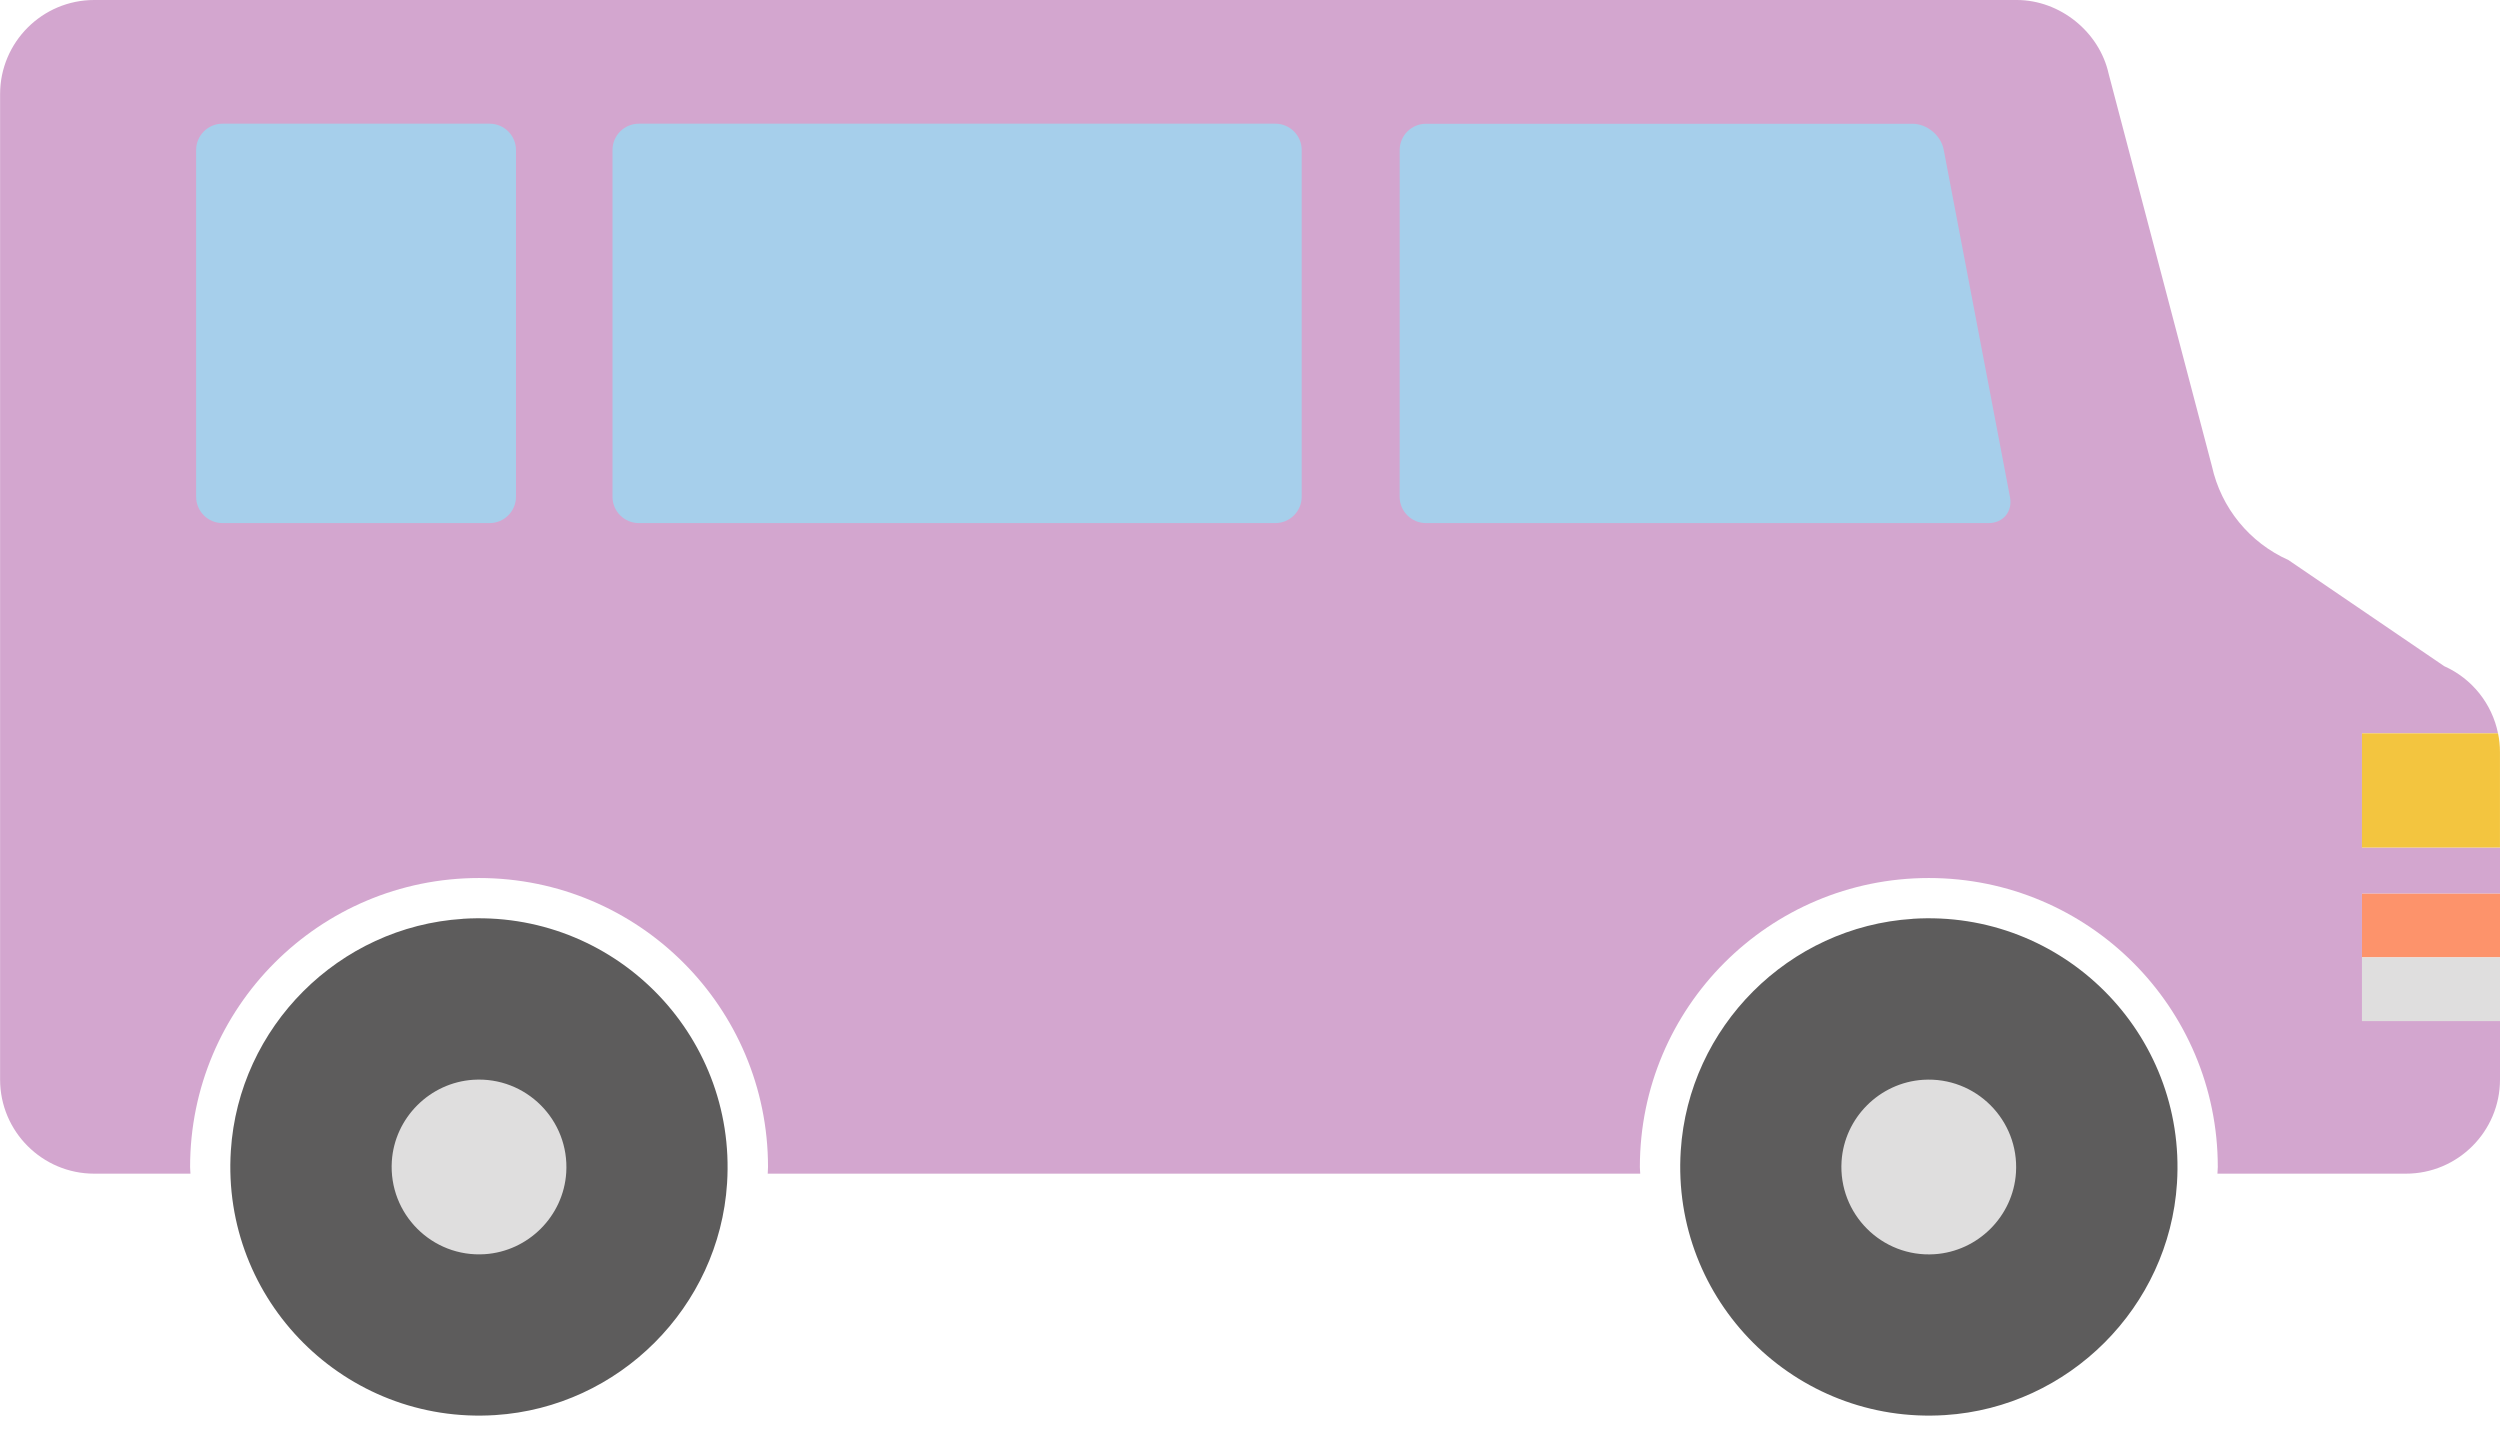 <svg fill="none" height="44" viewBox="0 0 77 44" width="77" xmlns="http://www.w3.org/2000/svg"><path d="m4.004 2.721h59.438v14.917h-59.438z" fill="#a6cfeb"/><path d="m14.25 28.299c4.617-.295 8.439 3.526 8.144 8.144-.244 3.816-3.327 6.898-7.142 7.142-4.616.295-8.438-3.526-8.142-8.142.244-3.816 3.325-6.898 7.142-7.142z" fill="#5d5c5c"/><path d="m14.578 33.257c1.622-.104 2.965 1.239 2.862 2.862-.086 1.34-1.169 2.423-2.51 2.51-1.622.104-2.964-1.239-2.862-2.862.086-1.34 1.169-2.423 2.51-2.51z" fill="#dfdede"/><path d="m58.907 28.299c4.617-.295 8.439 3.526 8.144 8.144-.244 3.816-3.327 6.898-7.142 7.142-4.616.295-8.438-3.526-8.142-8.142.244-3.816 3.325-6.898 7.142-7.142z" fill="#5d5c5c"/><path d="m59.23 33.258c1.622-.104 2.965 1.239 2.862 2.862-.086 1.34-1.169 2.423-2.51 2.51-1.622.104-2.964-1.239-2.862-2.862.086-1.34 1.169-2.423 2.51-2.51z" fill="#dfdede"/><path d="m2.897 0h59.219c1.328 0 2.545.978 2.831 2.275l3.18 12.084c.283 1.282 1.157 2.354 2.356 2.89l4.799 3.269c.864.386 1.474 1.164 1.657 2.069h-4.19v3.517h4.251v1.42h-4.251v3.923h4.251v1.804c0 1.598-1.3 2.898-2.898 2.898h-5.805c.001-.07.011-.138.011-.206 0-4.917-3.985-8.9-8.9-8.9s-8.9 3.985-8.9 8.9c0 .07.009.138.011.206h-26.873c0-.07.009-.138.009-.206 0-4.917-3.985-8.9-8.9-8.9-4.915 0-8.9 3.985-8.9 8.9 0 .07.009.138.011.206h-2.965c-1.598 0-2.898-1.3-2.898-2.898v-30.353c0-1.598 1.3-2.898 2.898-2.898zm40.212 15.302c0 .445.364.809.809.809h17.333c.445 0 .74-.357.658-.794l-2.044-10.711c-.084-.437-.515-.794-.96-.794h-14.986c-.445 0-.809.364-.809.809zm-24.244 0c0 .445.364.809.809.809h19.609c.445 0 .809-.364.809-.809v-10.683c0-.445-.364-.809-.809-.809h-19.609c-.445 0-.809.364-.809.809v10.682zm-12.824 0c0 .445.364.809.809.809h8.233c.445 0 .809-.364.809-.809v-10.683c0-.445-.364-.809-.809-.809h-8.233c-.445 0-.809.364-.809.809v10.682z" fill="#d3a6cf"/><path d="m72.749 22.586h4.191c.038.187.059.38.059.577v2.94h-4.251z" fill="#f3c53f"/><path d="m72.749 27.525h4.251v1.962h-4.251z" fill="#fd936b"/><path d="m72.749 29.488h4.251v1.962h-4.251z" fill="#dfdede"/></svg>